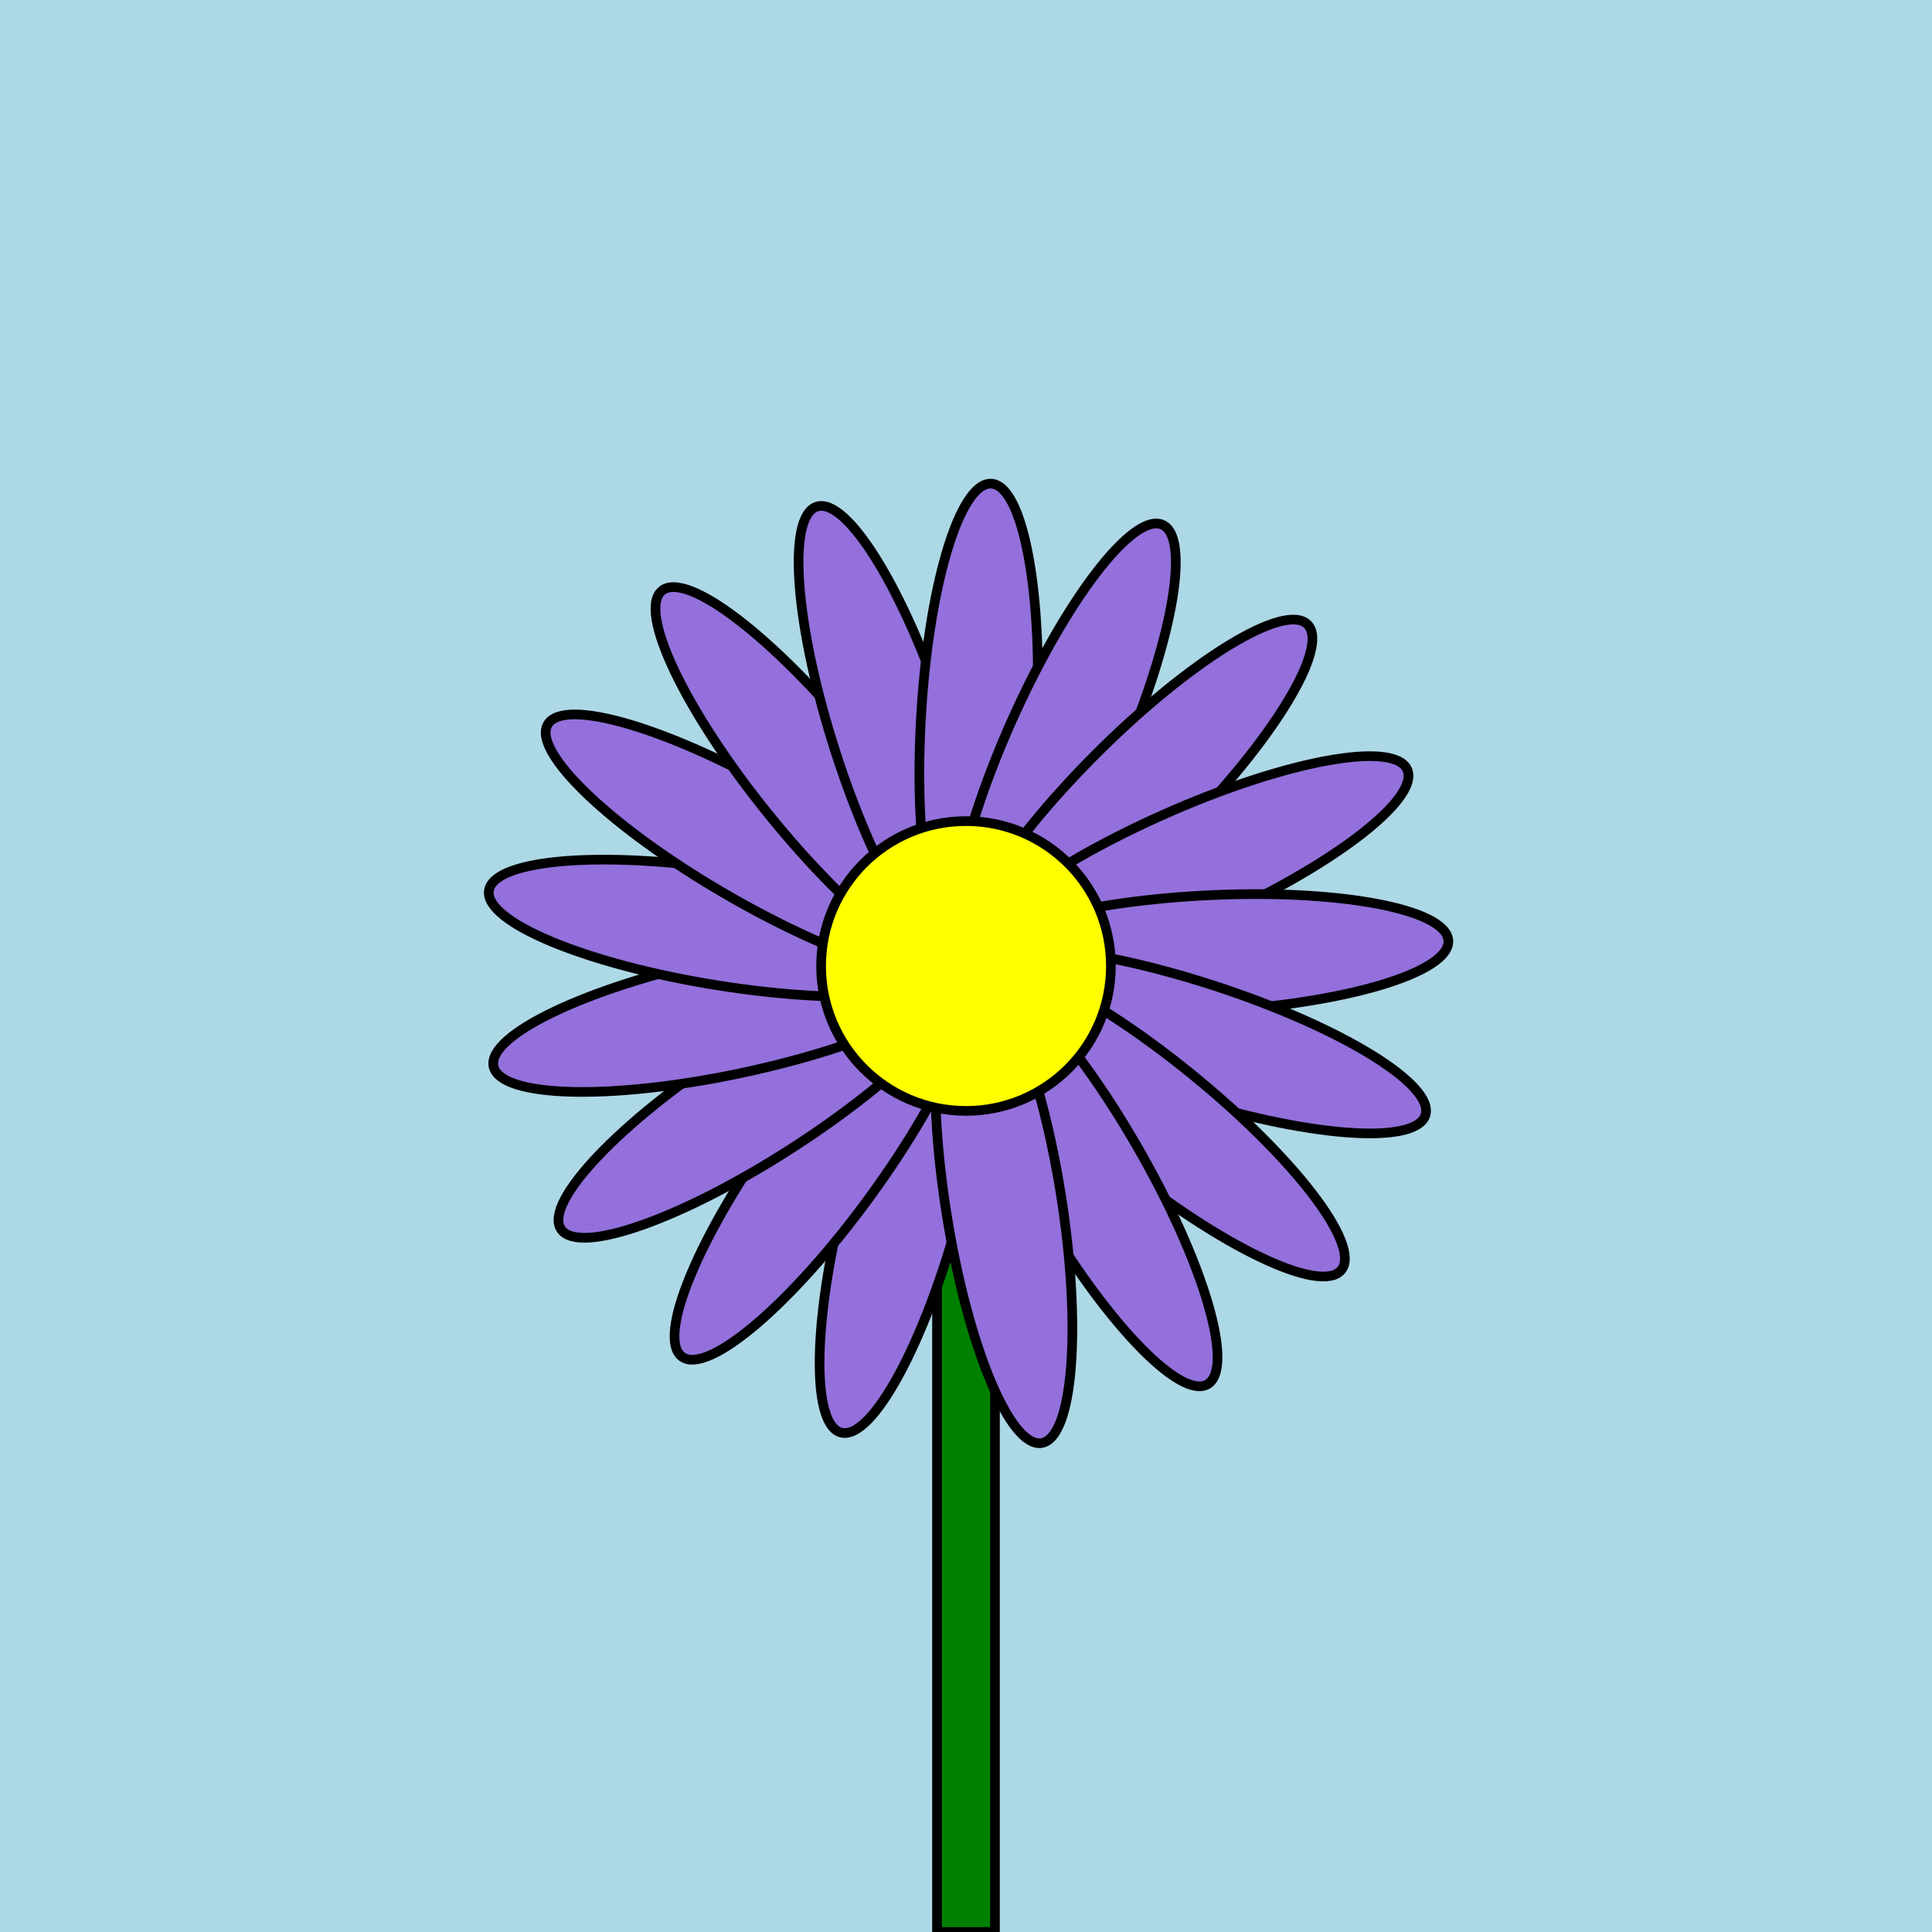 <svg xmlns="http://www.w3.org/2000/svg" viewBox="0 0 200 200"><rect x="0" y="0" width="200" height="200" fill="lightblue"/><rect x="97" y="100" width="6" height="100" fill="green" stroke="black" stroke-width="1"/><ellipse cx="100" cy="75" rx="6" ry="25" fill="mediumpurple" stroke="black" stroke-width="1" transform="rotate(195 100 100)"/><ellipse cx="100" cy="75" rx="6" ry="25" fill="mediumpurple" stroke="black" stroke-width="1" transform="rotate(216 100 100)"/><ellipse cx="100" cy="75" rx="6" ry="25" fill="mediumpurple" stroke="black" stroke-width="1" transform="rotate(237 100 100)"/><ellipse cx="100" cy="75" rx="6" ry="25" fill="mediumpurple" stroke="black" stroke-width="1" transform="rotate(258 100 100)"/><ellipse cx="100" cy="75" rx="6" ry="25" fill="mediumpurple" stroke="black" stroke-width="1" transform="rotate(279 100 100)"/><ellipse cx="100" cy="75" rx="6" ry="25" fill="mediumpurple" stroke="black" stroke-width="1" transform="rotate(300 100 100)"/><ellipse cx="100" cy="75" rx="6" ry="25" fill="mediumpurple" stroke="black" stroke-width="1" transform="rotate(321 100 100)"/><ellipse cx="100" cy="75" rx="6" ry="25" fill="mediumpurple" stroke="black" stroke-width="1" transform="rotate(342 100 100)"/><ellipse cx="100" cy="75" rx="6" ry="25" fill="mediumpurple" stroke="black" stroke-width="1" transform="rotate(363 100 100)"/><ellipse cx="100" cy="75" rx="6" ry="25" fill="mediumpurple" stroke="black" stroke-width="1" transform="rotate(384 100 100)"/><ellipse cx="100" cy="75" rx="6" ry="25" fill="mediumpurple" stroke="black" stroke-width="1" transform="rotate(405 100 100)"/><ellipse cx="100" cy="75" rx="6" ry="25" fill="mediumpurple" stroke="black" stroke-width="1" transform="rotate(426 100 100)"/><ellipse cx="100" cy="75" rx="6" ry="25" fill="mediumpurple" stroke="black" stroke-width="1" transform="rotate(447 100 100)"/><ellipse cx="100" cy="75" rx="6" ry="25" fill="mediumpurple" stroke="black" stroke-width="1" transform="rotate(468 100 100)"/><ellipse cx="100" cy="75" rx="6" ry="25" fill="mediumpurple" stroke="black" stroke-width="1" transform="rotate(489 100 100)"/><ellipse cx="100" cy="75" rx="6" ry="25" fill="mediumpurple" stroke="black" stroke-width="1" transform="rotate(510 100 100)"/><ellipse cx="100" cy="75" rx="6" ry="25" fill="mediumpurple" stroke="black" stroke-width="1" transform="rotate(531 100 100)"/><circle cx="100" cy="100" r="15" fill="yellow" stroke="black" stroke-width="1"/></svg>